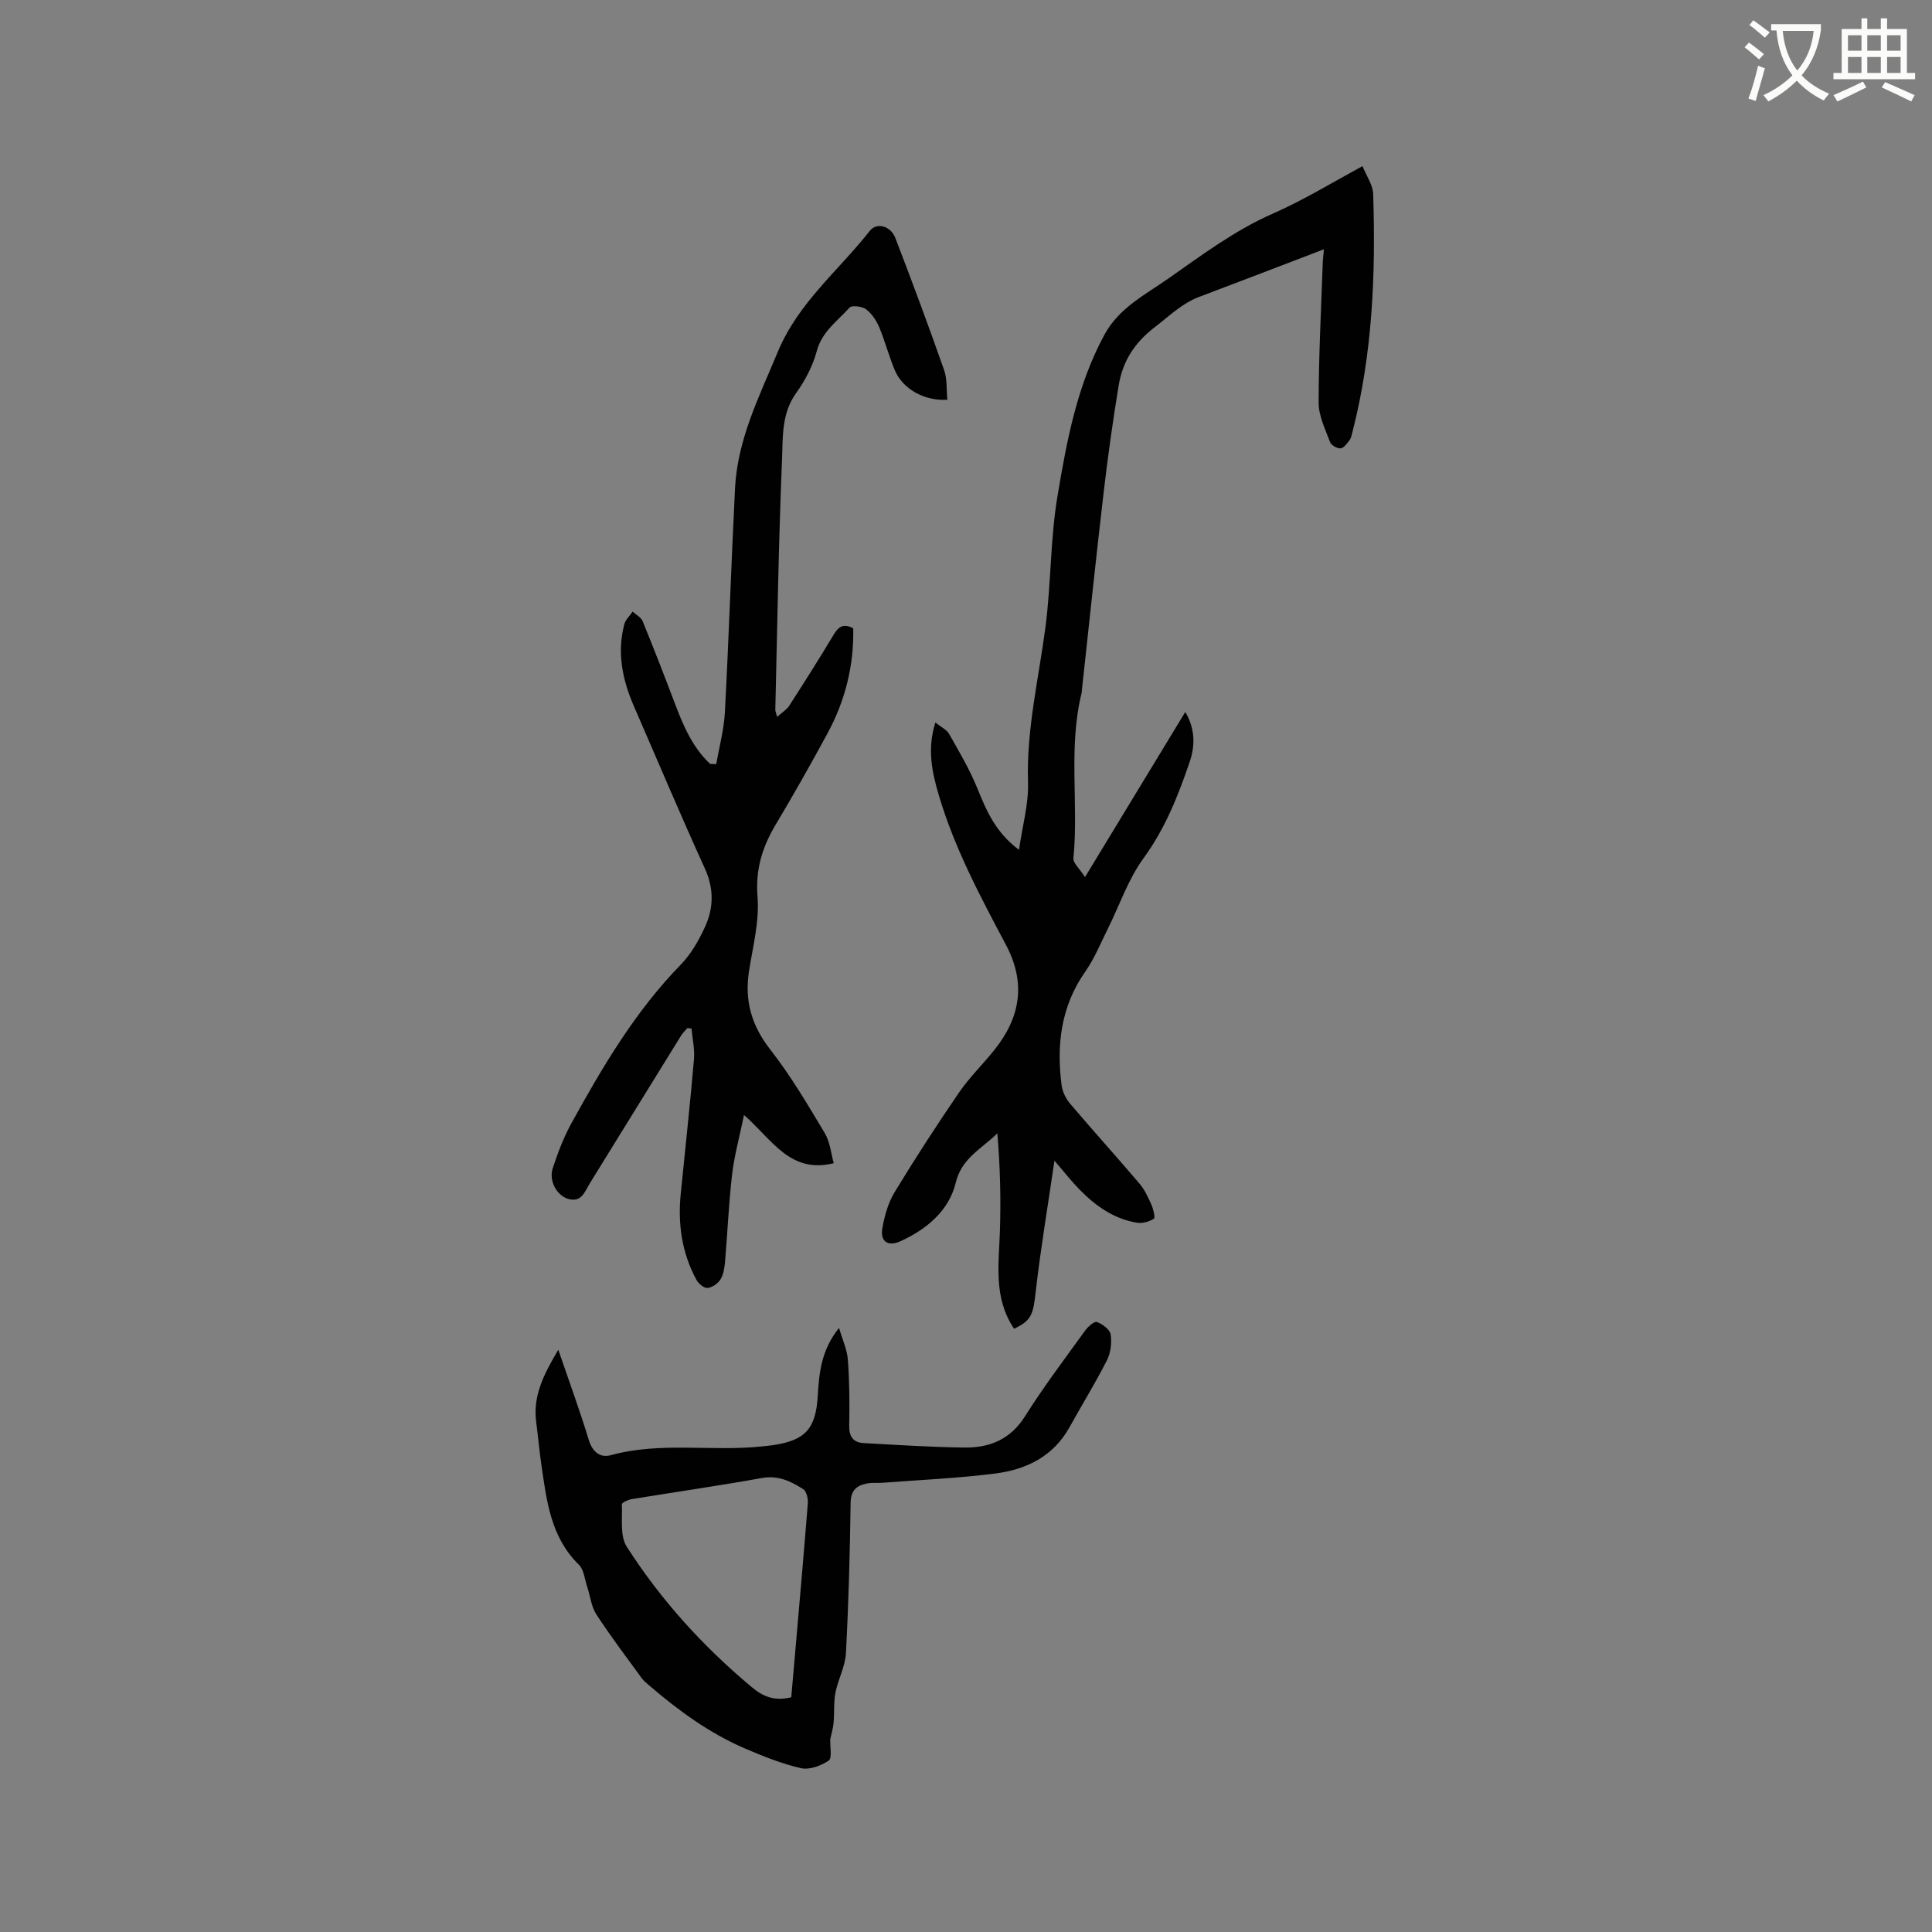 <svg enable-background="new 0 0 400 400" viewBox="0 0 400 400" xmlns="http://www.w3.org/2000/svg"><rect x="0" y="0" width="400" height="400" fill="#808080" stroke="none"/><path d="m362.1 8.8c1.1.8 2.1 1.6 3.1 2.4l-1 1.1c-1.3-1.1-2.3-2-3-2.5zm1.9 4.8c.5.2.9.4 1.4.5-.6 2.3-1.3 4.5-1.9 6.8l-1.5-.5c.8-2.1 1.4-4.3 2-6.8zm-1-9.4c1.3.9 2.4 1.8 3.4 2.5l-1 1.1c-1.4-1.2-2.4-2.1-3.2-2.6zm3.7 2.2v-1.4h10.3v1.2c-.5 3.6-1.8 6.8-4 9.4 1.5 1.6 3.4 2.8 5.7 3.8-.3.4-.7.8-1.1 1.4-2.3-1.1-4.1-2.5-5.6-4.1-1.6 1.6-3.6 3.1-5.9 4.3-.3-.5-.7-.9-1-1.3 2.4-1.1 4.4-2.5 6-4.1-1.9-2.5-3-5.6-3.3-9.3h-1.1zm8.8 0h-6.4c.3 3.3 1.3 6 3 8.2 2-2.3 3.1-5.1 3.4-8.2z" fill="#fbfcfa"/><path d="m385.3 3.8h1.3v2.2h2.8v-2.2h1.3v2.2h4.1v9.1h1.7v1.3h-16.9v-1.3h1.7v-9.1h4.1v-2.2zm.4 13.1.7 1.2c-1.8.9-3.8 1.9-6 2.9-.2-.4-.5-.8-.8-1.3 2.3-1 4.3-1.9 6.1-2.8zm-3.1-6.4h2.8v-3.2h-2.8zm0 4.6h2.8v-3.3h-2.8zm4-4.6h2.8v-3.2h-2.8zm0 4.6h2.8v-3.3h-2.8zm3.7 1.9c2.1.9 4.1 1.8 6.1 2.7l-.7 1.3c-2.2-1.1-4.2-2-6.1-2.9zm3.2-9.7h-2.8v3.2h2.8zm-2.8 7.8h2.8v-3.3h-2.8z" fill="#fbfcfa"/><g fill="#010101"><path d="m209.95 275.1c-4.3-6.41-3.15-13.33-2.93-20.19.22-6.71.05-13.43-.53-20.26-3.31 3.25-7.38 5.11-8.61 10.2-1.39 5.78-5.97 9.62-11.39 12.11-2.66 1.22-4.31.1-3.8-2.74.46-2.55 1.21-5.22 2.54-7.41 4.23-6.97 8.68-13.82 13.28-20.55 2.14-3.13 4.9-5.82 7.29-8.79 5.44-6.74 6.69-13.89 2.48-21.83-5.3-10-10.65-19.99-13.89-30.94-1.43-4.83-2.47-9.58-.73-15.11 1.18.95 2.33 1.46 2.83 2.34 2.07 3.66 4.24 7.31 5.82 11.19 1.89 4.65 3.75 9.16 8.66 12.83.73-5.06 2.02-9.54 1.87-13.97-.35-10.94 2.21-21.45 3.61-32.14 1.18-9.02.99-18.24 2.5-27.18 1.92-11.43 4.05-22.92 9.71-33.36 3.01-5.56 8.42-8.26 13.2-11.61 6.93-4.86 13.87-10.04 21.55-13.41 6.29-2.76 12.05-6.27 18.68-9.89.82 2.05 2.15 3.89 2.21 5.78.54 16.57-.13 33.06-4.28 49.23-.16.61-.28 1.3-.64 1.78-.51.67-1.2 1.61-1.85 1.65-.72.04-1.92-.66-2.16-1.31-.98-2.65-2.36-5.41-2.36-8.13.01-9.73.52-19.45.86-29.18.02-.61.11-1.22.24-2.6-8.92 3.41-17.37 6.66-25.84 9.86-3.58 1.35-6.17 3.96-9.13 6.22-4.31 3.3-6.7 7.13-7.53 12.11-1.22 7.41-2.26 14.85-3.13 22.31-1.6 13.68-3.02 27.39-4.52 41.08-.01.11 0 .22-.03.32-2.79 11.29-.59 22.83-1.69 34.21-.09.95 1.21 2.03 2.4 3.87 7.2-11.86 13.89-22.87 20.76-34.18 2.12 3.59 2.02 7.09.89 10.39-2.38 6.99-5.08 13.78-9.55 19.91-3.19 4.37-4.97 9.77-7.43 14.69-1.47 2.94-2.71 6.05-4.58 8.71-5.07 7.2-6.02 15.16-4.94 23.56.17 1.34.87 2.78 1.75 3.82 4.73 5.57 9.64 10.99 14.37 16.55 1.08 1.27 1.81 2.87 2.49 4.41.4.91.81 2.68.49 2.88-.98.61-2.37 1.01-3.5.82-4.78-.79-8.57-3.48-11.88-6.86-1.61-1.64-3.03-3.47-5.2-5.98-1.38 9.48-2.83 18.07-3.83 26.71-.55 5.14-.87 6.36-4.53 8.08z"/><path d="m148.29 158.21c.62-3.58 1.6-7.15 1.79-10.75.82-15.45 1.32-30.91 2.1-46.37.51-10.15 5.02-19.01 8.85-28.23 4.25-10.22 12.59-16.83 19.06-25.07 1.41-1.8 4.3-1.06 5.28 1.48 3.49 9.06 6.87 18.16 10.09 27.32.67 1.9.47 4.11.68 6.17-4.71.31-9.22-2.2-10.86-6.07-1.24-2.91-2.02-6.02-3.25-8.94-.59-1.4-1.54-2.83-2.73-3.72-.82-.61-2.94-.87-3.42-.34-2.48 2.78-5.68 4.93-6.77 8.98-.82 3.08-2.41 6.11-4.28 8.71-3.06 4.25-2.73 9.14-2.92 13.76-.72 17.26-.97 34.54-1.39 51.81-.01.29.14.58.38 1.47 1.01-.91 1.97-1.48 2.51-2.32 3.15-4.89 6.27-9.81 9.26-14.81 1.02-1.7 2.1-2.18 3.98-1.22.17 7.77-1.68 15.07-5.38 21.87-3.43 6.32-6.97 12.59-10.66 18.77-2.79 4.67-4.23 9.31-3.77 15 .4 5.05-.97 10.27-1.77 15.38-.95 6.12.54 11.27 4.43 16.24 4.21 5.39 7.72 11.35 11.24 17.24 1.12 1.87 1.32 4.28 1.88 6.26-9.07 2.23-12.72-4.86-18.58-9.98-.95 4.61-2.02 8.44-2.47 12.33-.7 6-.94 12.04-1.46 18.06-.11 1.25-.31 2.62-.94 3.65-.53.86-1.72 1.67-2.69 1.77-.71.07-1.85-.88-2.28-1.66-3.03-5.57-3.89-11.58-3.26-17.84.92-9.28 1.94-18.55 2.74-27.84.18-2.1-.32-4.25-.51-6.38-.29-.03-.58-.05-.87-.08-.44.52-.95 1-1.3 1.57-6.3 10.17-12.59 20.36-18.87 30.54-1.08 1.76-1.74 4.15-4.64 3.2-2.24-.73-3.89-3.74-3.06-6.27 1.05-3.2 2.26-6.41 3.88-9.35 6.45-11.7 13.22-23.18 22.66-32.86 2.09-2.15 3.68-4.94 4.95-7.69 1.85-3.97 1.93-8-.01-12.25-5.06-11.08-9.77-22.31-14.64-33.47-2.39-5.48-3.57-11.1-2.02-17.02.25-.96 1.14-1.76 1.73-2.63.71.65 1.74 1.16 2.07 1.97 2.32 5.68 4.54 11.4 6.71 17.13 1.73 4.56 3.62 9.01 7.26 12.42.42.03.84.04 1.27.06z"/><path d="m115.59 279.45c2.34 6.84 4.49 12.69 6.3 18.64.78 2.56 2.37 3.8 4.61 3.18 10.33-2.83 20.91-.69 31.31-1.81.74-.08 1.48-.14 2.21-.25 6.7-.99 8.89-3.36 9.29-10.26.28-4.8.76-9.51 4.41-14.02.71 2.48 1.67 4.5 1.82 6.57.33 4.53.38 9.09.28 13.64-.05 2.28.82 3.51 2.97 3.63 6.96.39 13.93.84 20.89.93 5.21.06 9.54-1.68 12.57-6.52 3.83-6.09 8.2-11.85 12.41-17.69.59-.82 1.92-1.99 2.44-1.79 1.16.44 2.69 1.55 2.85 2.58.26 1.74.01 3.83-.79 5.39-2.39 4.71-5.18 9.22-7.74 13.84-3.35 6.03-8.93 8.74-15.32 9.56-7.75.99-15.59 1.32-23.39 1.92-1.05.08-2.14-.06-3.17.14-2.15.42-3.4 1.38-3.43 4.03-.14 10.38-.42 20.77-.97 31.14-.15 2.74-1.63 5.39-2.17 8.14-.4 2.04-.19 4.19-.39 6.28-.11 1.18-.47 2.33-.68 3.32-.08 1.63.42 3.96-.33 4.47-1.58 1.08-3.99 1.97-5.74 1.57-3.98-.91-7.85-2.47-11.63-4.09-7.36-3.17-13.77-7.86-19.82-13.06-.56-.48-1.15-.96-1.57-1.55-3.16-4.34-6.41-8.63-9.34-13.13-1.05-1.61-1.25-3.76-1.88-5.65-.53-1.59-.68-3.6-1.75-4.65-5.84-5.72-6.66-13.22-7.75-20.64-.43-2.93-.68-5.89-1.07-8.84-.73-5.37 1.47-9.81 4.57-15.02zm48.23 71.95c.22-2.49.45-5.01.66-7.52.94-10.87 1.91-21.73 2.77-32.61.08-.98-.26-2.5-.93-2.94-2.57-1.65-5.21-2.93-8.6-2.32-8.95 1.61-17.96 2.9-26.94 4.37-.75.12-2.05.73-2.03 1.07.14 2.96-.43 6.52 1 8.76 7.05 11.02 15.77 20.63 25.85 29.06 2.57 2.16 4.91 2.94 8.22 2.13z"/></g></svg>